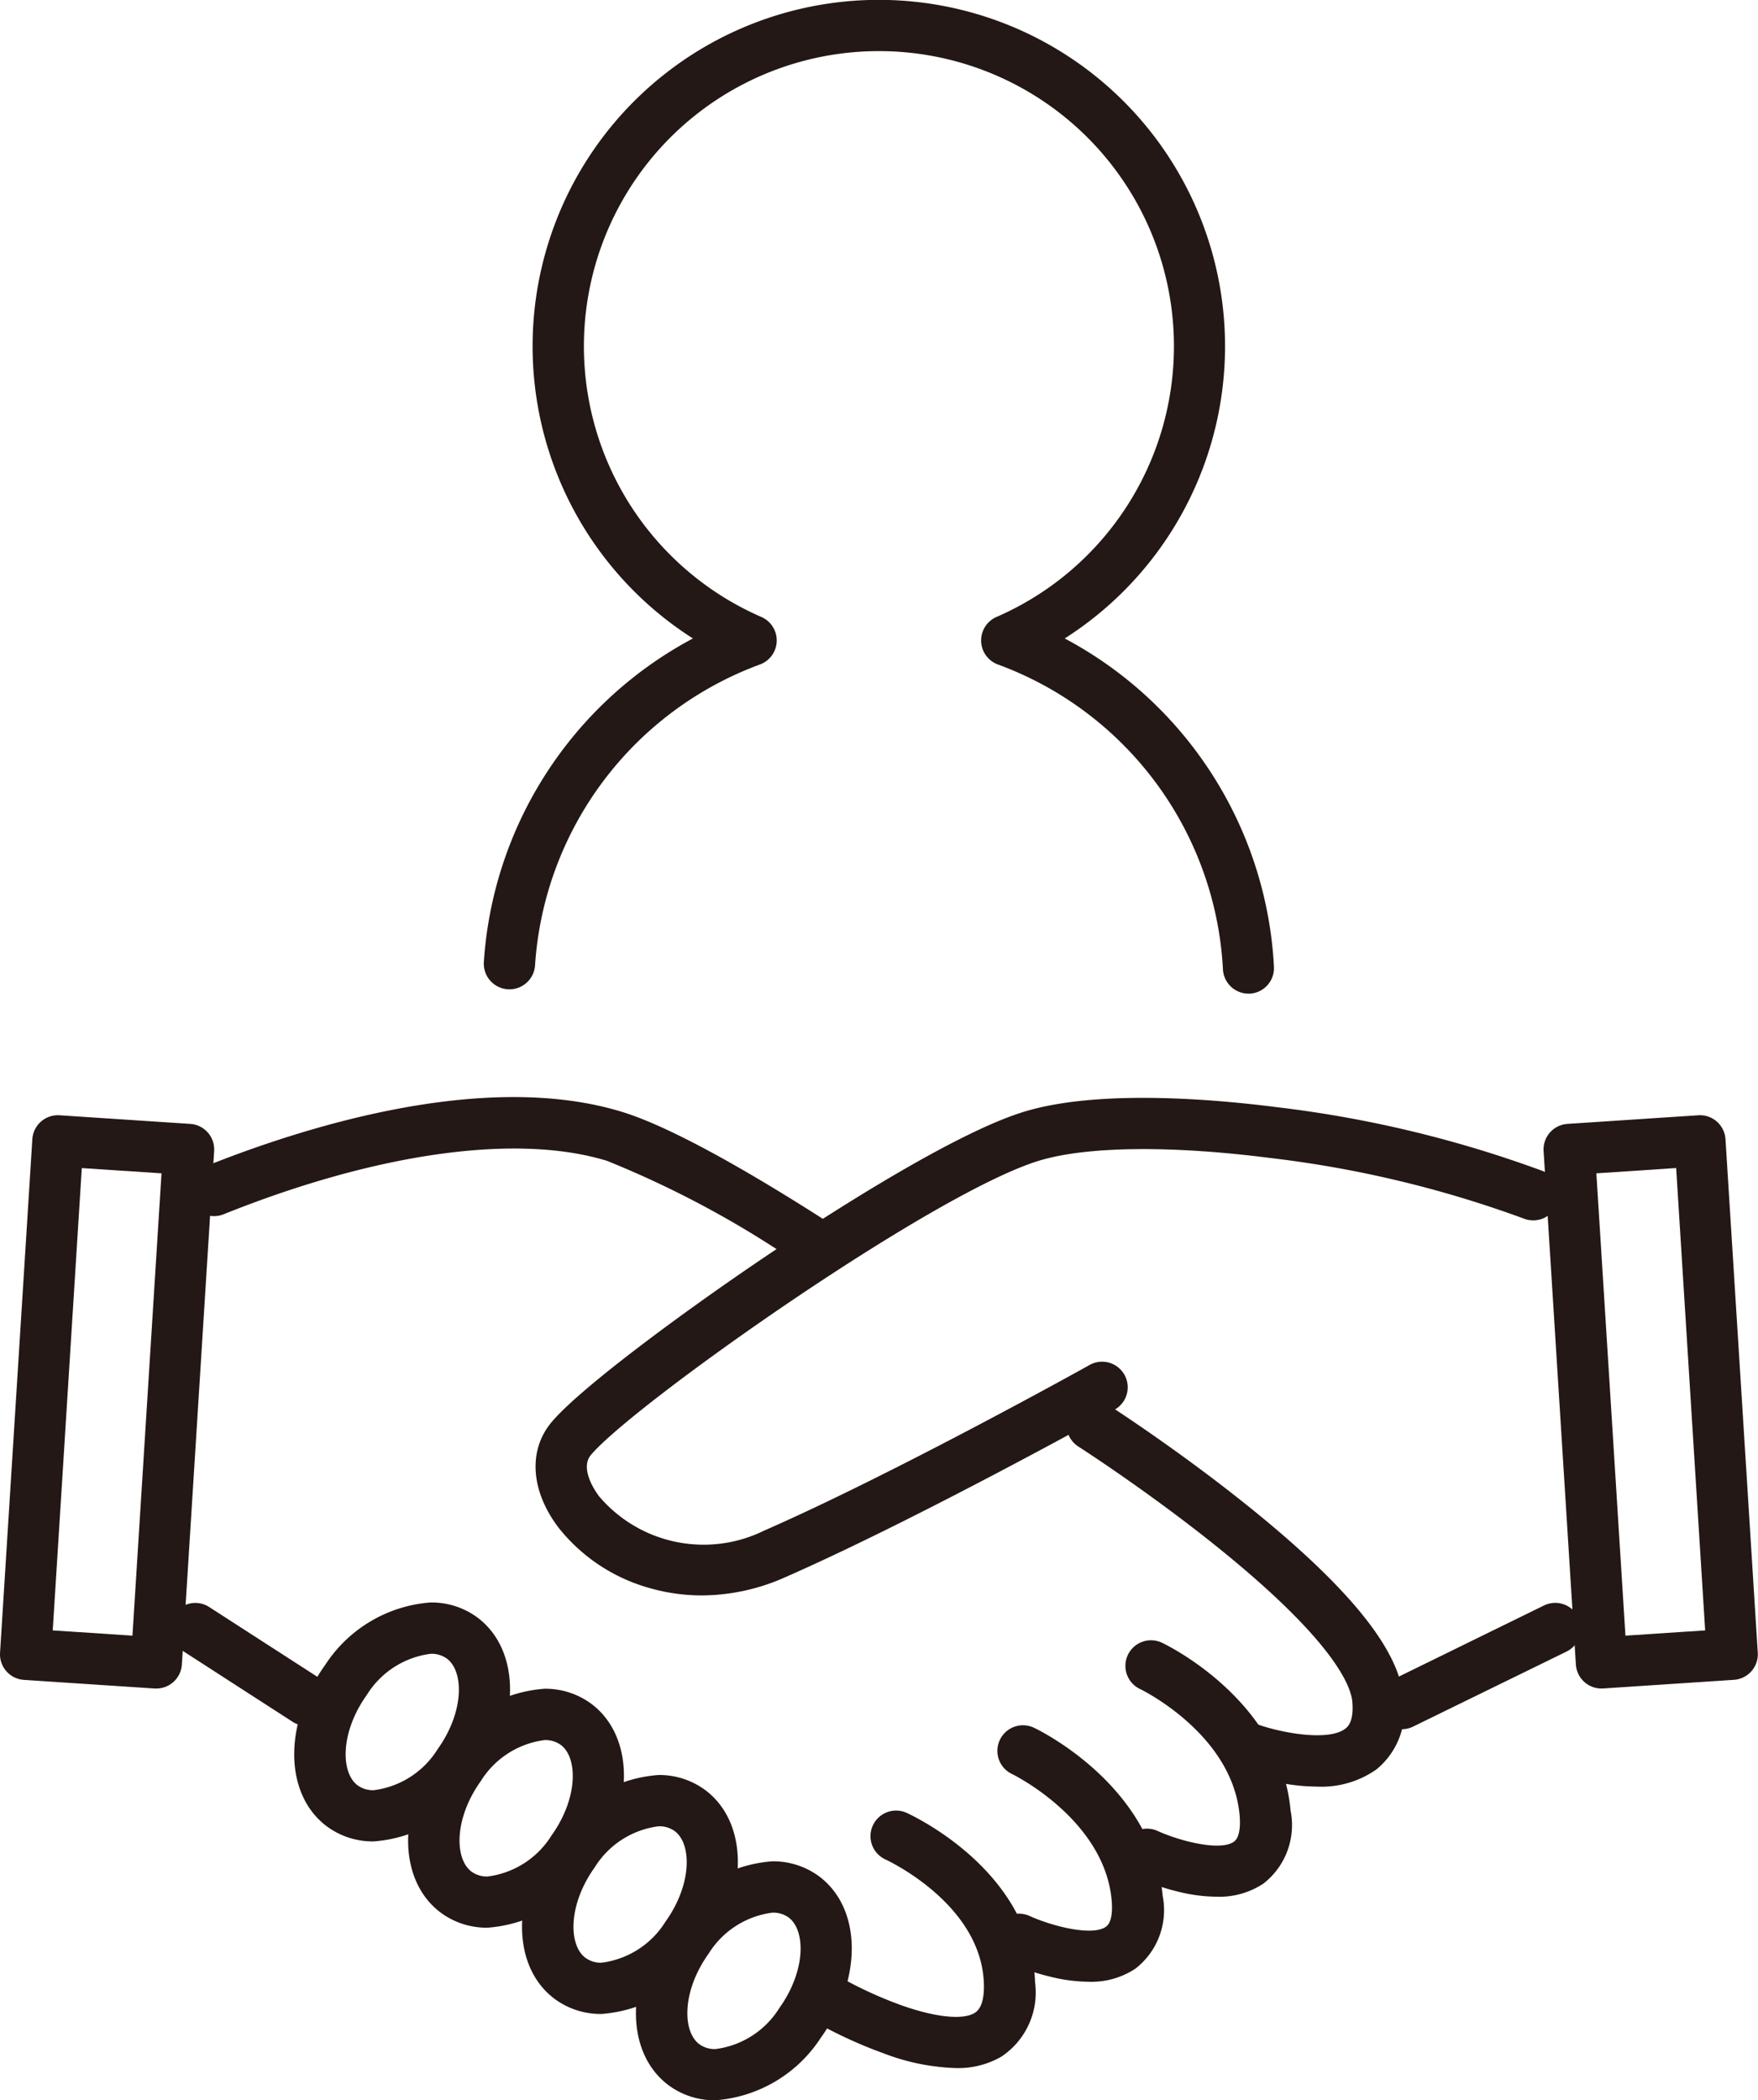 <svg xmlns="http://www.w3.org/2000/svg" width="68.671" height="82.005" viewBox="0 0 68.671 82.005">
  <g id="グループ_119549" data-name="グループ 119549" transform="translate(-10001.676 14228.196)">
    <path id="パス_1604" data-name="パス 1604" d="M853.113,182.649a7.4,7.4,0,0,1-2.023-.281,6.9,6.9,0,0,1-3.591-2.381c-1.075-1.428-1.178-3-.268-4.092,1.071-1.29,5.012-4.212,8.22-6.381,2.123-1.436,7.372-4.869,10.235-5.747,2.9-.889,7.448-.494,9.9-.179a45.445,45.445,0,0,1,10.378,2.493,1,1,0,0,1-.745,1.856,43.37,43.37,0,0,0-9.888-2.365c-3.9-.5-7.2-.462-9.06.107-4.19,1.285-15.91,9.576-17.5,11.493-.342.412-.055,1.1.327,1.611a5.358,5.358,0,0,0,6.445,1.336c5.117-2.241,12.629-6.418,12.7-6.46a1,1,0,1,1,.973,1.747c-.076.042-7.672,4.265-12.875,6.544A8.041,8.041,0,0,1,853.113,182.649Z" transform="translate(9175.982 -14348.553)" fill="#231815"/>
    <path id="パス_1605" data-name="パス 1605" d="M843.555,169.963a1,1,0,0,1-.541-.16,38.867,38.867,0,0,0-7.67-4.151c-3.524-1.08-8.985-.318-14.984,2.09a1,1,0,0,1-.745-1.856c3.77-1.514,10.9-3.805,16.315-2.146,2.155.66,5.631,2.748,8.167,4.382a1,1,0,0,1-.543,1.841Z" transform="translate(9190.042 -14348.524)" fill="#231815"/>
    <path id="パス_1606" data-name="パス 1606" d="M896.45,201.252a7.746,7.746,0,0,1-1.173-.1,10.982,10.982,0,0,1-1.887-.47,1,1,0,1,1,.684-1.879c1.023.369,2.84.685,3.485.187.085-.065.343-.265.273-1.059-.052-.583-.674-2.343-5.322-6.074-2.675-2.147-5.351-3.865-5.378-3.882a1,1,0,0,1,1.078-1.685c.112.072,2.782,1.785,5.539,4,3.921,3.146,5.908,5.589,6.075,7.468a2.982,2.982,0,0,1-1.048,2.822A3.731,3.731,0,0,1,896.45,201.252Z" transform="translate(9156.667 -14359.691)" fill="#231815"/>
    <path id="パス_1607" data-name="パス 1607" d="M894.483,214.449a6.368,6.368,0,0,1-1.447-.185,10.028,10.028,0,0,1-1.7-.57,1,1,0,0,1,.833-1.818c.917.417,2.469.8,2.994.425.257-.182.25-.723.223-1.029-.282-3.182-3.845-4.911-3.881-4.928a1,1,0,1,1,.859-1.806c.189.09,4.633,2.249,5.014,6.558a2.889,2.889,0,0,1-1.062,2.84A3.107,3.107,0,0,1,894.483,214.449Z" transform="translate(9154.712 -14368.589)" fill="#231815"/>
    <path id="パス_1608" data-name="パス 1608" d="M884.657,220.909a6.366,6.366,0,0,1-1.447-.185,10.03,10.03,0,0,1-1.7-.57,1,1,0,0,1,.833-1.818c.917.417,2.47.8,2.994.425.257-.182.25-.723.223-1.029-.28-3.159-3.847-4.911-3.883-4.929a1,1,0,1,1,.861-1.805c.189.09,4.633,2.249,5.014,6.558a2.889,2.889,0,0,1-1.062,2.84A3.107,3.107,0,0,1,884.657,220.909Z" transform="translate(9159.54 -14371.729)" fill="#231815"/>
    <path id="パス_1609" data-name="パス 1609" d="M872.447,227.42a8.572,8.572,0,0,1-2.822-.577,17.78,17.78,0,0,1-2.509-1.135,1,1,0,0,1,.987-1.74,15.992,15.992,0,0,0,2.22,1c1.326.471,2.4.584,2.863.3.257-.155.379-.538.361-1.138-.094-3.139-3.819-4.843-3.857-4.86a1,1,0,0,1,.817-1.825c.2.09,4.907,2.247,5.039,6.625a3.005,3.005,0,0,1-1.328,2.912A3.377,3.377,0,0,1,872.447,227.42Z" transform="translate(9166.561 -14374.87)" fill="#231815"/>
    <path id="パス_1610" data-name="パス 1610" d="M858.857,221.227h0a3.021,3.021,0,0,1,1.829.59c1.669,1.251,1.7,4.019.062,6.3a5.382,5.382,0,0,1-4.121,2.44,3.021,3.021,0,0,1-1.829-.59c-1.669-1.25-1.7-4.018-.062-6.3A5.382,5.382,0,0,1,858.857,221.227Zm-2.23,7.331a3.446,3.446,0,0,0,2.5-1.6c1.046-1.461,1.032-3.037.365-3.537a1.026,1.026,0,0,0-.63-.19h0a3.446,3.446,0,0,0-2.495,1.6c-1.046,1.461-1.032,3.037-.365,3.536A1.026,1.026,0,0,0,856.627,228.558Z" transform="translate(9172.99 -14376.749)" fill="#231815"/>
    <path id="パス_1611" data-name="パス 1611" d="M850.107,214.671h0a3.021,3.021,0,0,1,1.829.59c1.669,1.251,1.7,4.019.062,6.3a5.382,5.382,0,0,1-4.121,2.44,3.021,3.021,0,0,1-1.829-.59c-1.669-1.25-1.7-4.018-.062-6.3A5.382,5.382,0,0,1,850.107,214.671ZM847.878,222a3.446,3.446,0,0,0,2.5-1.6c1.046-1.461,1.032-3.037.365-3.537a1.026,1.026,0,0,0-.63-.19h0a3.446,3.446,0,0,0-2.495,1.6c-1.046,1.461-1.032,3.037-.365,3.536A1.026,1.026,0,0,0,847.878,222Z" transform="translate(9177.291 -14373.563)" fill="#231815"/>
    <path id="パス_1612" data-name="パス 1612" d="M841.358,208.115h0a3.021,3.021,0,0,1,1.829.59c1.669,1.251,1.7,4.019.062,6.3a5.382,5.382,0,0,1-4.121,2.44,3.021,3.021,0,0,1-1.829-.59c-1.669-1.251-1.7-4.018-.062-6.3A5.382,5.382,0,0,1,841.358,208.115Zm-2.23,7.331a3.446,3.446,0,0,0,2.5-1.6c1.046-1.461,1.032-3.037.365-3.537a1.026,1.026,0,0,0-.63-.19h0a3.446,3.446,0,0,0-2.495,1.6c-1.046,1.461-1.032,3.037-.365,3.536A1.026,1.026,0,0,0,839.129,215.446Z" transform="translate(9181.59 -14370.375)" fill="#231815"/>
    <path id="パス_1613" data-name="パス 1613" d="M832.609,201.559h0a3.021,3.021,0,0,1,1.829.59c1.669,1.251,1.7,4.019.062,6.3a5.382,5.382,0,0,1-4.121,2.44,3.021,3.021,0,0,1-1.829-.59c-1.669-1.251-1.7-4.018-.062-6.3A5.382,5.382,0,0,1,832.609,201.559Zm-2.23,7.331a3.446,3.446,0,0,0,2.5-1.6c1.046-1.461,1.032-3.037.365-3.537a1.026,1.026,0,0,0-.63-.19h0a3.446,3.446,0,0,0-2.495,1.6c-1.046,1.461-1.032,3.037-.365,3.536A1.026,1.026,0,0,0,830.379,208.89Z" transform="translate(9185.89 -14367.188)" fill="#231815"/>
    <path id="線_1397" data-name="線 1397" d="M4.34,3.8a1,1,0,0,1-.541-.16L-.542.84A1,1,0,0,1-.84-.542,1,1,0,0,1,.542-.84l4.341,2.8A1,1,0,0,1,4.34,3.8Z" transform="translate(10009.305 -14164.611)" fill="#231815"/>
    <path id="線_1398" data-name="線 1398" d="M0,3.931a1,1,0,0,1-.9-.561A1,1,0,0,1-.439,2.033L5.551-.9a1,1,0,0,1,1.338.459A1,1,0,0,1,6.43.9L.439,3.829A1,1,0,0,1,0,3.931Z" transform="translate(10056.436 -14164.611)" fill="#231815"/>
    <path id="パス_1614" data-name="パス 1614" d="M925.5,186.922a1,1,0,0,1-1-.937l-1.261-20.047a1,1,0,0,1,.932-1.061l5.109-.337a1,1,0,0,1,1.064.935l1.261,20.047a1,1,0,0,1-.932,1.061l-5.109.337Zm-.2-20.115,1.136,18.051,3.114-.205L928.417,166.6Z" transform="translate(9138.733 -14349.191)" fill="#231815"/>
    <path id="パス_1615" data-name="パス 1615" d="M810.785,186.922l-.066,0-5.109-.337a1,1,0,0,1-.932-1.061l1.261-20.047A1,1,0,0,1,807,164.54l5.109.337a1,1,0,0,1,.932,1.061l-1.261,20.047a1,1,0,0,1-1,.937Zm-4.049-2.269,3.114.205,1.135-18.051-3.114-.205Z" transform="translate(9197 -14349.191)" fill="#231815"/>
    <path id="パス_1616" data-name="パス 1616" d="M871.943,118.6a1,1,0,0,1-1-.947,13.437,13.437,0,0,0-8.792-11.905,1,1,0,0,1-.054-1.855,11.524,11.524,0,1,0-9.185,0,1,1,0,0,1-.054,1.855,13.461,13.461,0,0,0-8.786,11.746,1,1,0,0,1-2-.129,15.458,15.458,0,0,1,8.167-12.633,13.524,13.524,0,1,1,14.523,0,15.429,15.429,0,0,1,8.173,12.816A1,1,0,0,1,872,118.6Z" transform="translate(9178.504 -14308)" fill="#231815"/>
  </g>
</svg>
